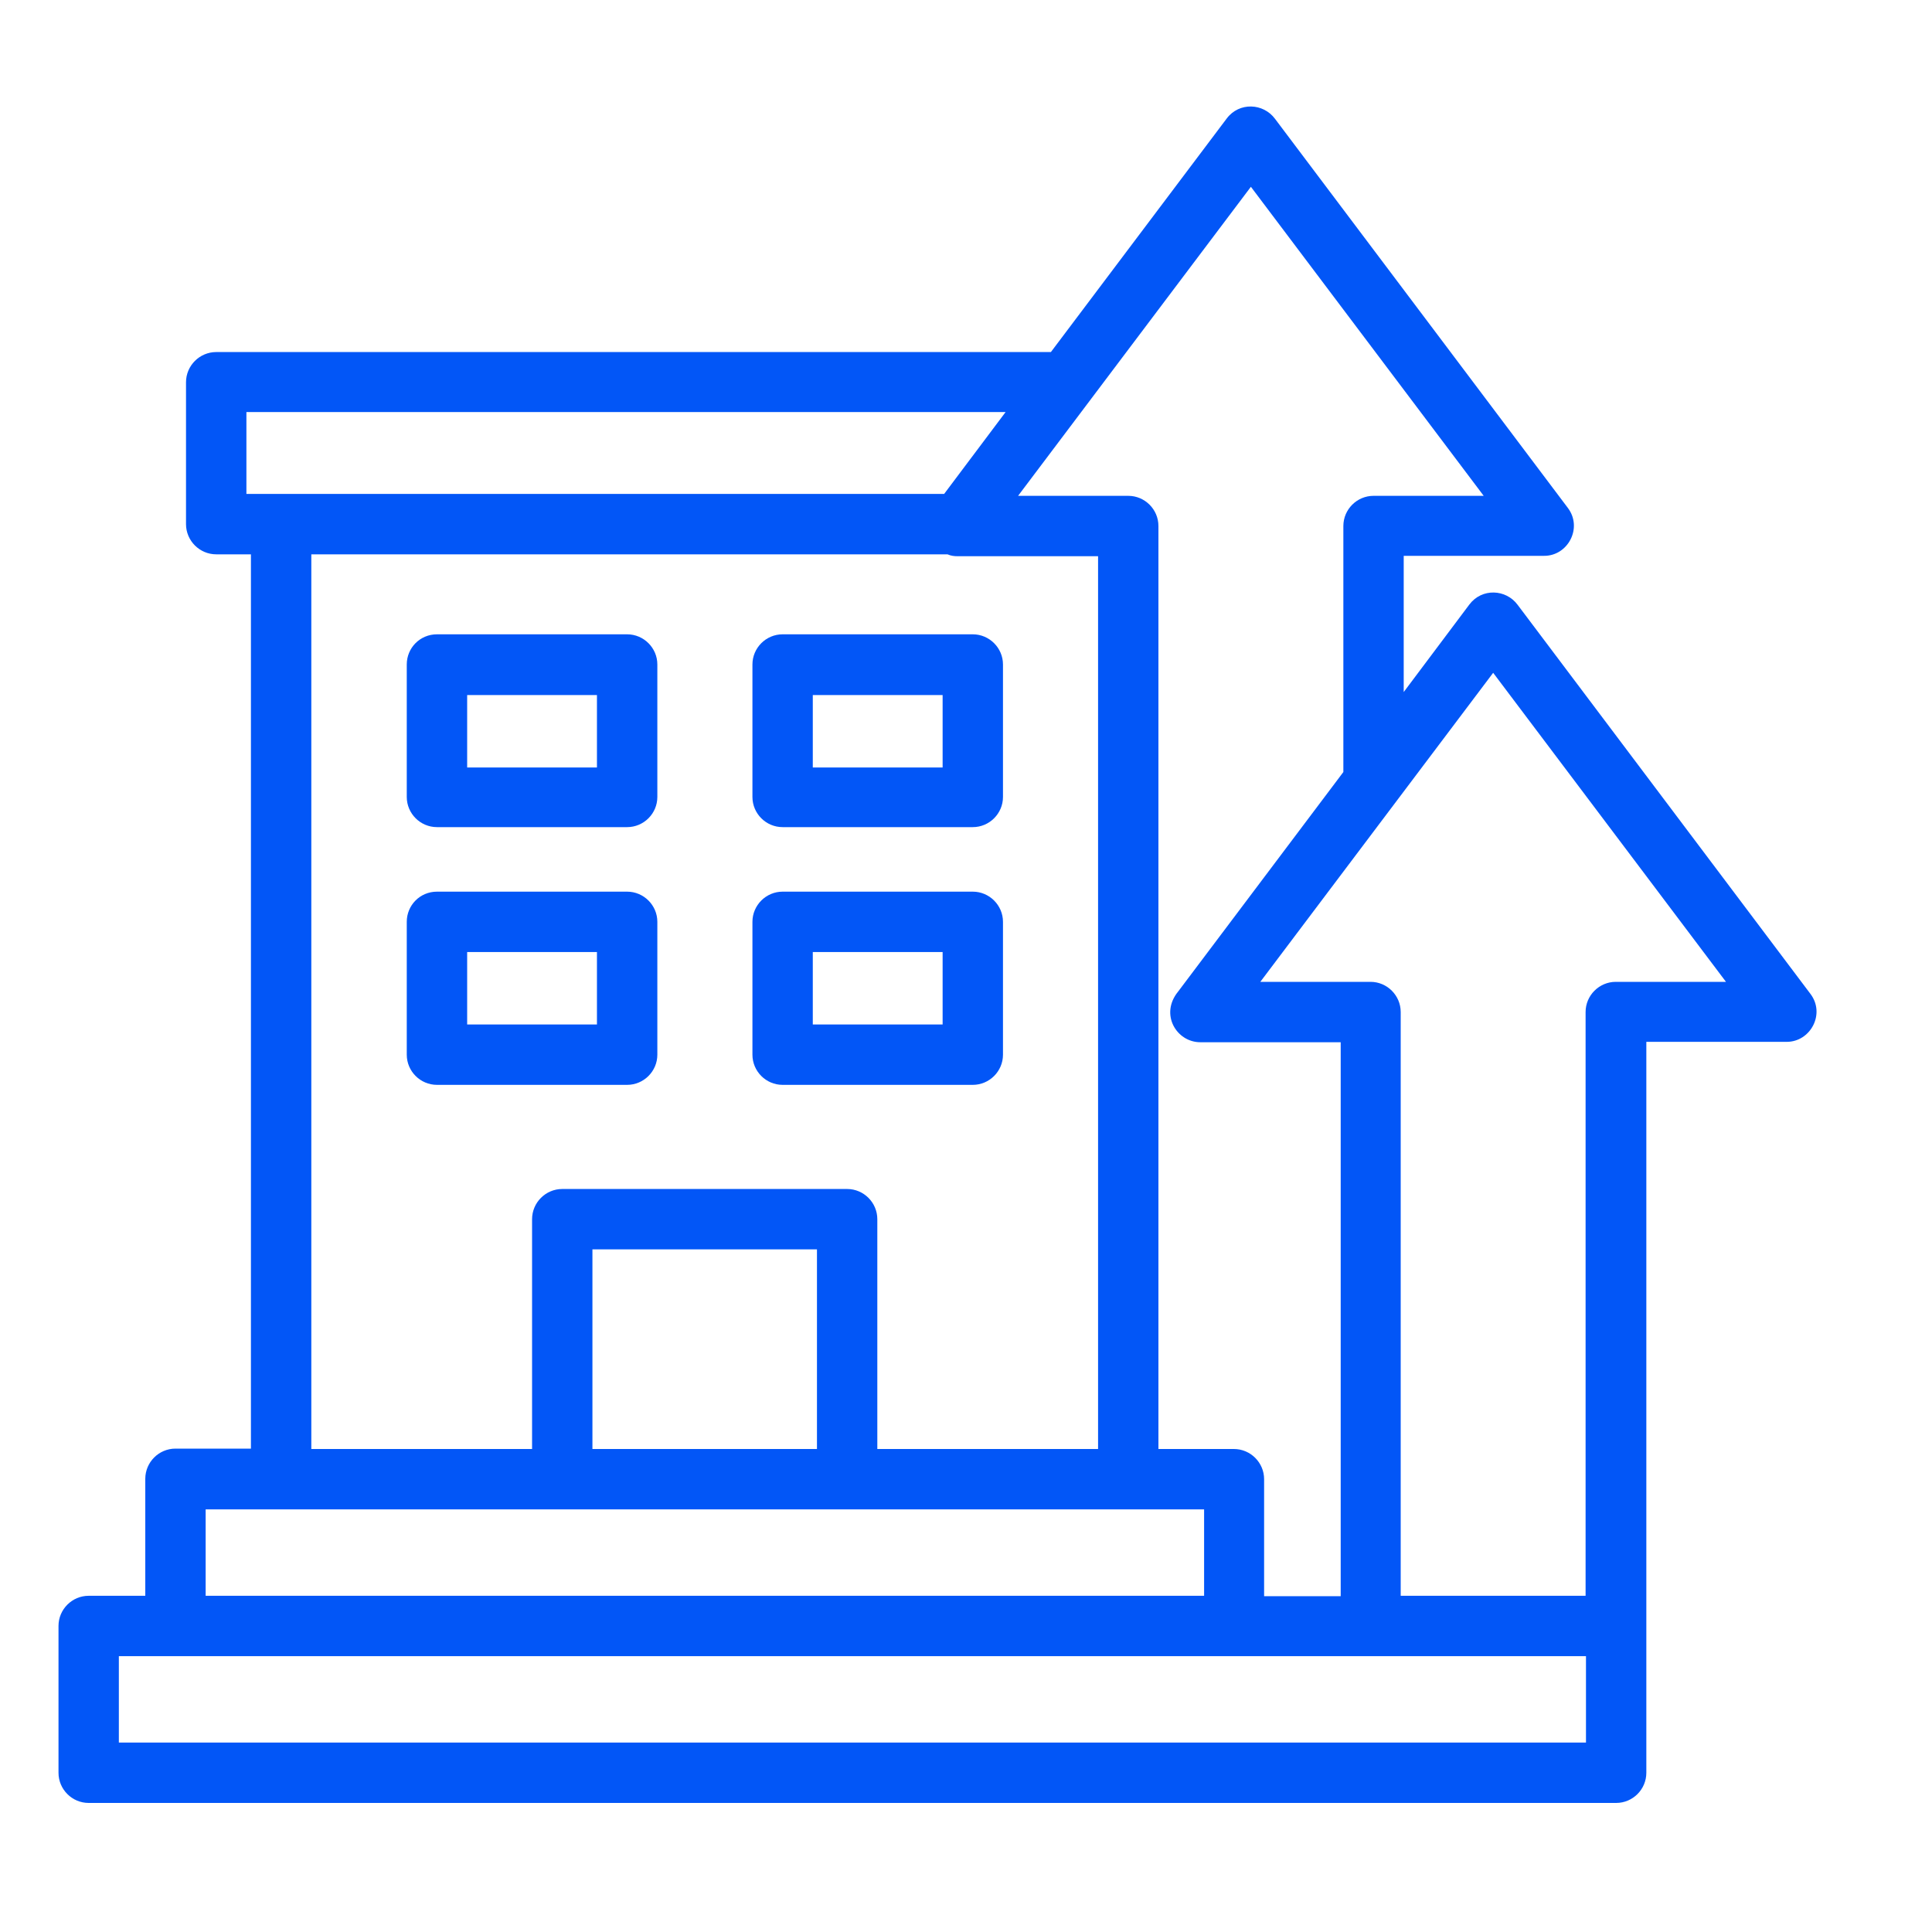 <svg width="50" height="50" viewBox="0 0 50 50" fill="none" xmlns="http://www.w3.org/2000/svg">
<path d="M34.697 41.299V26.973H31.064C30.449 26.973 30.01 26.25 30.488 25.664L34.766 19.98V13.613C34.766 13.184 35.117 12.832 35.547 12.832H38.398L32.373 4.834L26.348 12.832H29.199C29.629 12.832 29.98 13.184 29.98 13.613V37.5H31.934C32.363 37.5 32.715 37.852 32.715 38.281V41.309H34.697V41.299ZM36.328 17.91L38.027 15.645C38.35 15.215 38.975 15.244 39.277 15.654L46.855 25.723C47.246 26.24 46.855 26.963 46.24 26.963H42.607V45.879C42.607 46.309 42.256 46.66 41.826 46.66H2.295C1.865 46.66 1.514 46.309 1.514 45.879V42.08C1.514 41.65 1.865 41.299 2.295 41.299H3.76V38.272C3.76 37.842 4.111 37.49 4.541 37.49H6.494V14.346H5.596C5.166 14.346 4.814 13.994 4.814 13.564V9.893C4.814 9.463 5.166 9.111 5.596 9.111H27.197L31.748 3.066C32.07 2.637 32.695 2.666 32.998 3.076L40.576 13.145C40.967 13.662 40.576 14.395 39.951 14.385H36.328V17.91ZM41.035 41.299V26.191C41.035 25.762 41.387 25.41 41.816 25.41H44.668L38.643 17.412L32.617 25.41H35.469C35.898 25.41 36.25 25.762 36.25 26.191V41.299H41.035ZM3.076 45.098H41.045V42.861H3.076V45.098ZM5.322 41.299H31.162V39.062H5.322V41.299ZM8.057 37.5H13.77V31.553C13.77 31.123 14.121 30.771 14.551 30.771H21.924C22.354 30.771 22.705 31.123 22.705 31.553V37.5H28.418V14.395H24.785C24.697 14.395 24.609 14.385 24.521 14.346H8.057V37.5ZM15.332 37.5H21.143V32.334H15.332V37.5ZM24.434 12.783L26.025 10.664H6.377V12.783H24.434ZM24.395 24.639H21.035V26.514H24.395V24.639ZM20.254 23.076H25.176C25.605 23.076 25.957 23.428 25.957 23.857V27.295C25.957 27.725 25.605 28.076 25.176 28.076H20.254C19.824 28.076 19.473 27.725 19.473 27.295V23.857C19.473 23.428 19.824 23.076 20.254 23.076ZM24.395 17.988H21.035V19.863H24.395V17.988ZM20.254 16.416H25.176C25.605 16.416 25.957 16.768 25.957 17.197V20.625C25.957 21.055 25.605 21.406 25.176 21.406H20.254C19.824 21.406 19.473 21.055 19.473 20.625V17.197C19.473 16.768 19.824 16.416 20.254 16.416ZM11.309 16.416H16.23C16.66 16.416 17.012 16.768 17.012 17.197V20.625C17.012 21.055 16.66 21.406 16.23 21.406H11.309C10.879 21.406 10.527 21.055 10.527 20.625V17.197C10.527 16.768 10.869 16.416 11.309 16.416ZM15.449 17.988H12.09V19.863H15.449V17.988ZM11.309 23.076H16.23C16.66 23.076 17.012 23.428 17.012 23.857V27.295C17.012 27.725 16.66 28.076 16.23 28.076H11.309C10.879 28.076 10.527 27.725 10.527 27.295V23.857C10.527 23.428 10.869 23.076 11.309 23.076ZM15.449 24.639H12.09V26.514H15.449V24.639Z" fill="#0256F7"/>
</svg>
